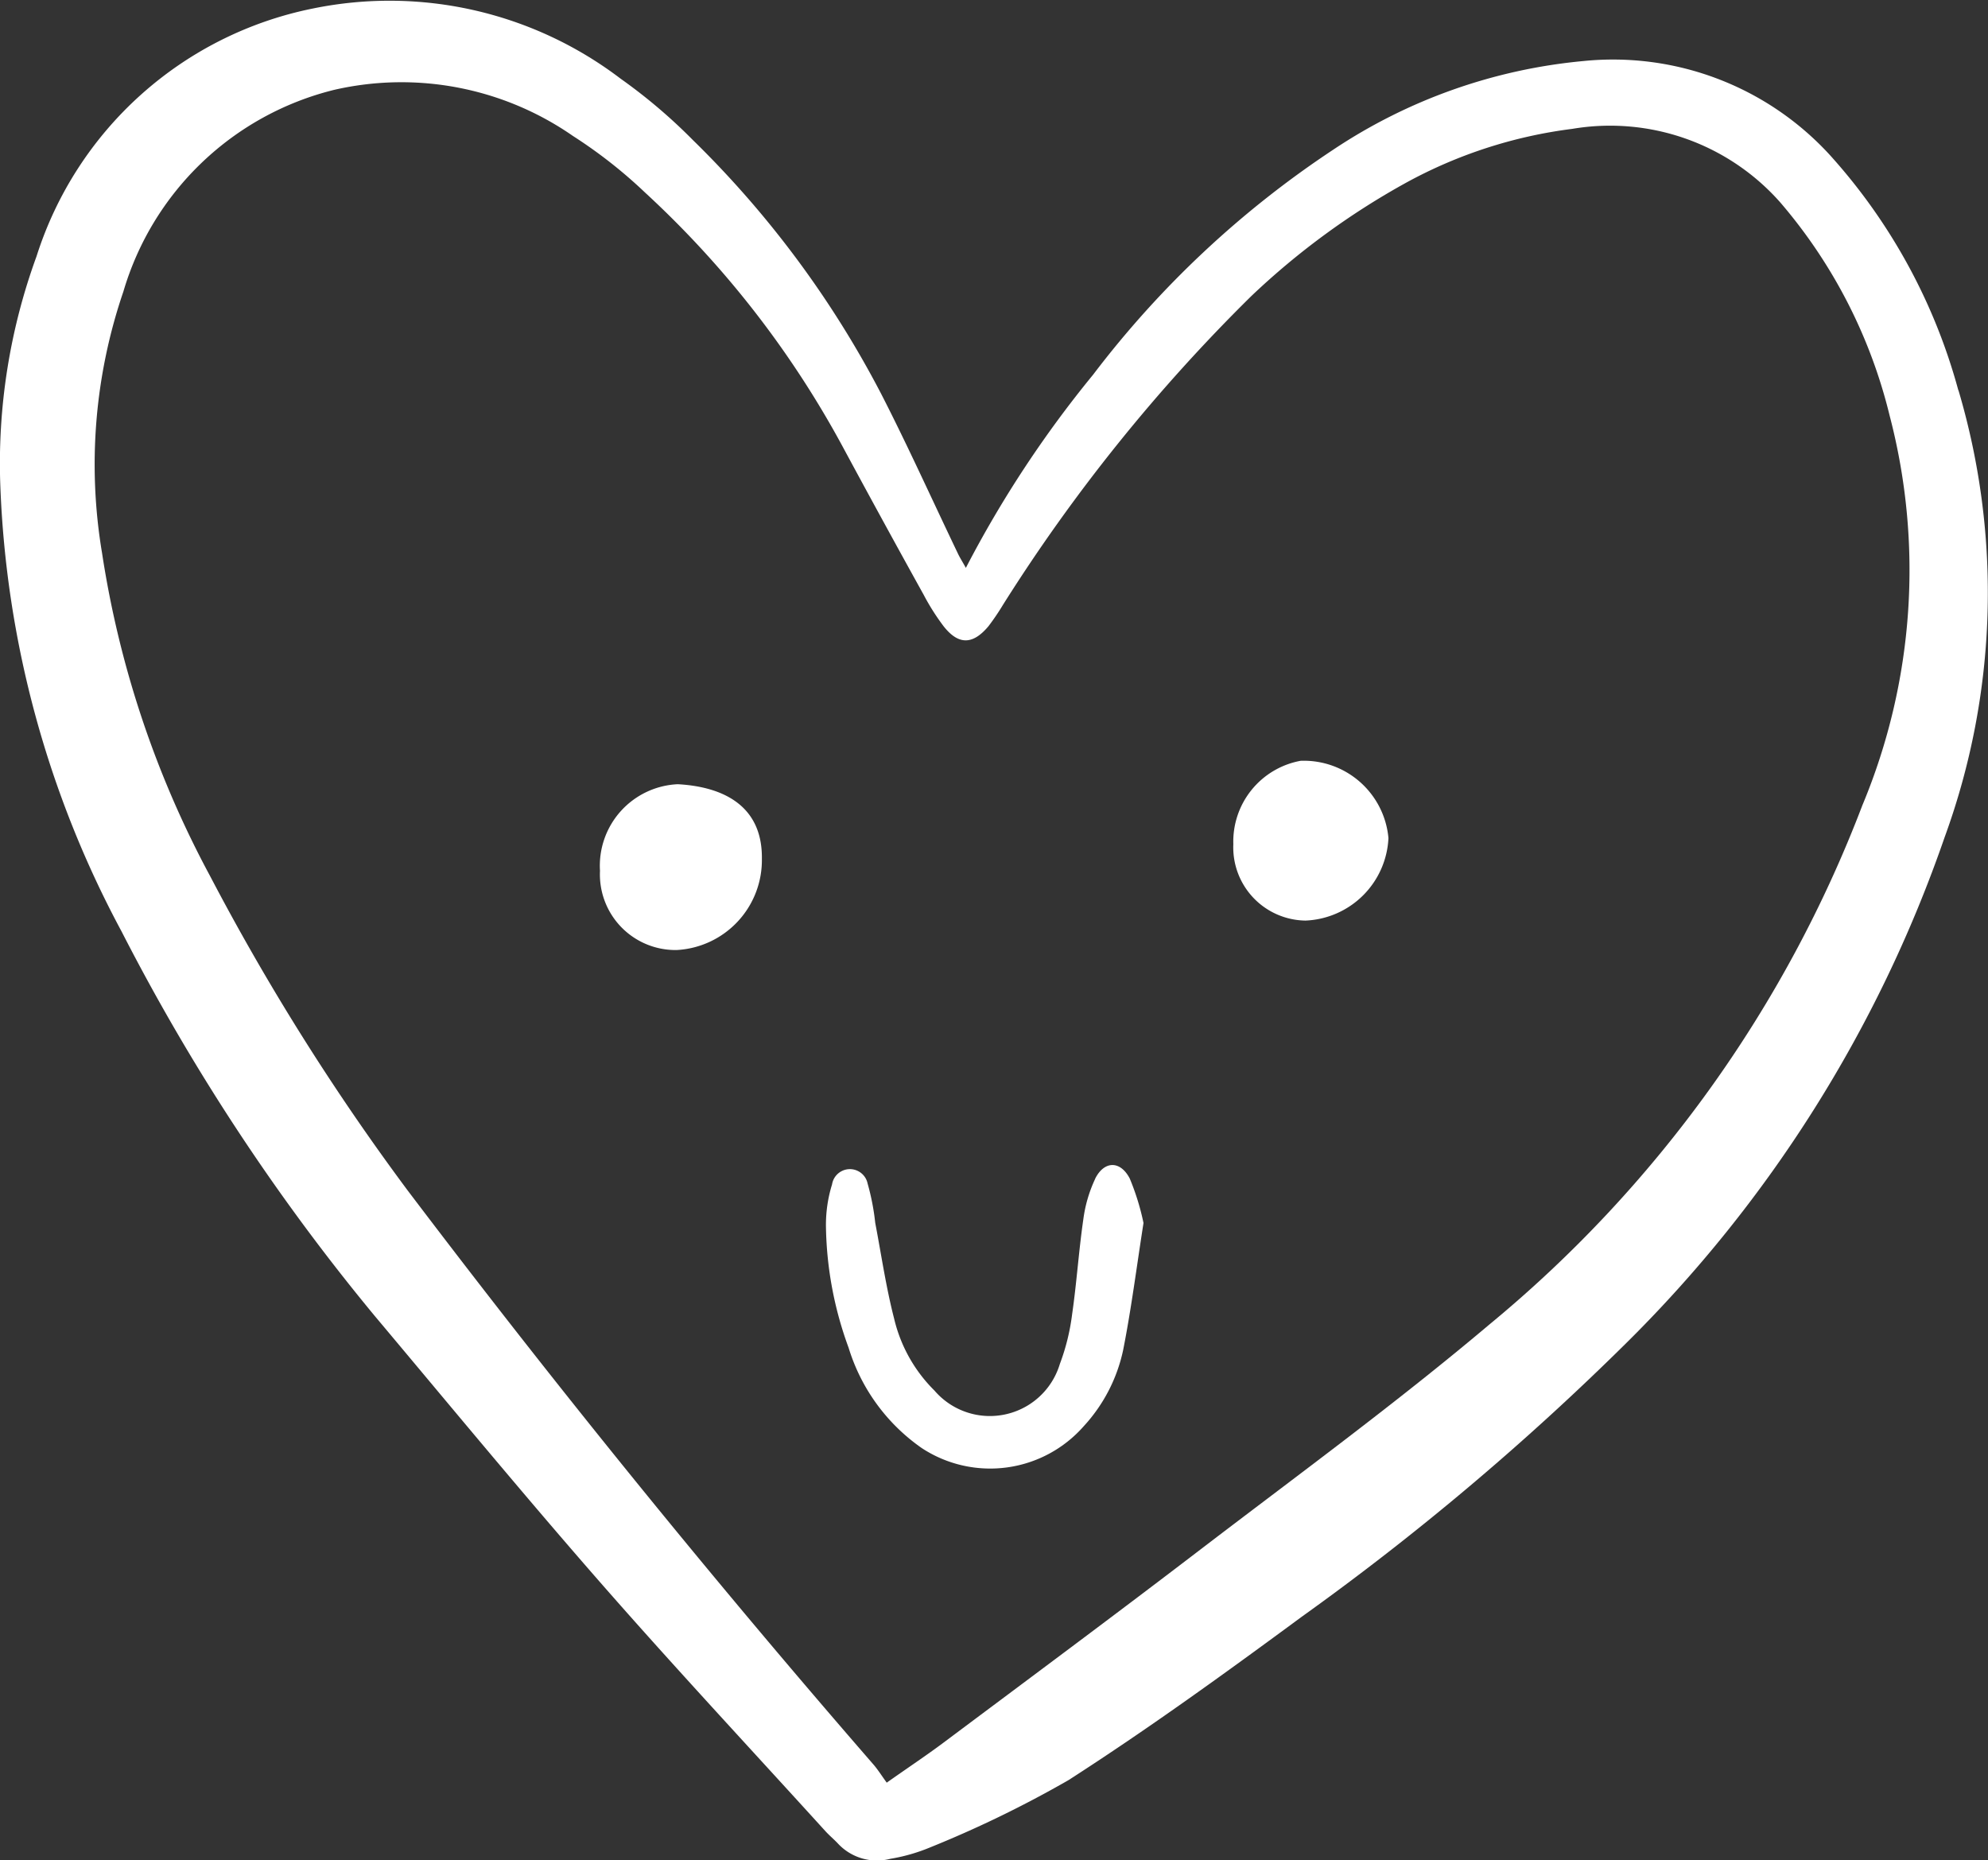 <?xml version="1.0" encoding="UTF-8"?>
<svg xmlns="http://www.w3.org/2000/svg" xmlns:xlink="http://www.w3.org/1999/xlink" width="63.143" height="59.082" viewBox="0 0 63.143 59.082">
  <rect x="0" y="0" width="63.143" height="59.082" fill="#333333" stroke="none"/>
  <defs>
    <clipPath id="clip-path">
      <rect id="Rectangle_2545" data-name="Rectangle 2545" width="63.143" height="59.082" transform="translate(0 0)" fill="#fff"></rect>
    </clipPath>
  </defs>
  <g id="Group_1554" data-name="Group 1554" transform="translate(0 0.001)">
    <g id="Group_1553" data-name="Group 1553" transform="translate(0 -0.001)" clip-path="url(#clip-path)">
      <path id="Path_2187" data-name="Path 2187" d="M62.2,12.394a18.277,18.277,0,0,0-4.082-7.473A9.336,9.336,0,0,0,50.29,1.939a17.155,17.155,0,0,0-7.931,2.807A31.159,31.159,0,0,0,34.72,11.9a35.338,35.338,0,0,0-4.042,6.136c-.13-.231-.195-.332-.246-.44-.816-1.7-1.592-3.426-2.454-5.105a31.75,31.75,0,0,0-5.971-8.043A17.238,17.238,0,0,0,19.713,2.5,12.117,12.117,0,0,0,9.935.271,11.611,11.611,0,0,0,1.16,8.143,19.156,19.156,0,0,0,.01,15.414a32.425,32.425,0,0,0,3.851,14.17,67.2,67.2,0,0,0,8.031,12.2c2.372,2.825,4.72,5.67,7.147,8.446,2.347,2.684,4.781,5.292,7.179,7.932.123.135.265.252.39.385a1.693,1.693,0,0,0,1.674.491,5.639,5.639,0,0,0,1.227-.348,35.518,35.518,0,0,0,4.43-2.151c2.535-1.63,4.981-3.4,7.411-5.191a84.983,84.983,0,0,0,10.268-8.655,41.8,41.8,0,0,0,10.147-16.1,22.642,22.642,0,0,0,.439-14.2m-3.042,13.16A39.681,39.681,0,0,1,47.3,42.073c-2.977,2.512-6.131,4.816-9.228,7.185-2.685,2.054-5.4,4.068-8.108,6.094-.535.4-1.093.77-1.8,1.268-.172-.237-.285-.419-.423-.578Q20.033,47.169,12.94,37.8a75.055,75.055,0,0,1-6.267-9.975A31.69,31.69,0,0,1,3.241,17.563a16.981,16.981,0,0,1,.677-8.3,9.3,9.3,0,0,1,6.7-6.41A9.547,9.547,0,0,1,18.2,4.32a15.24,15.24,0,0,1,2.293,1.8,30.973,30.973,0,0,1,6.259,8.042q1.279,2.372,2.586,4.73a7.241,7.241,0,0,0,.634,1c.473.6.926.59,1.422,0a7.562,7.562,0,0,0,.461-.679,54.658,54.658,0,0,1,7.886-9.806A23.819,23.819,0,0,1,44.667,5.8a14.847,14.847,0,0,1,5.271-1.707,7.211,7.211,0,0,1,6.607,2.336,16.3,16.3,0,0,1,3.472,6.765,19.387,19.387,0,0,1-.855,12.361" transform="translate(0 0)" fill="#fff" fill-rule="evenodd"></path>
      <path id="Path_2188" data-name="Path 2188" d="M471.287,653.081a4.344,4.344,0,0,0-.379,1.3c-.144.994-.209,2-.353,2.994a6.9,6.9,0,0,1-.391,1.588,2.32,2.32,0,0,1-3.984.843,4.746,4.746,0,0,1-1.28-2.285c-.258-1-.406-2.026-.6-3.041a7.482,7.482,0,0,0-.242-1.248.574.574,0,0,0-1.129.027,4.338,4.338,0,0,0-.194,1.346,11.62,11.62,0,0,0,.72,3.844,6.031,6.031,0,0,0,2.327,3.188,3.955,3.955,0,0,0,5.143-.7,5.146,5.146,0,0,0,1.248-2.409c.26-1.311.428-2.64.648-4.043a7.784,7.784,0,0,0-.437-1.413c-.3-.577-.814-.566-1.1.01" transform="translate(-436.501 -615.641)" fill="#fff" fill-rule="evenodd"></path>
      <path id="Path_2189" data-name="Path 2189" d="M338.579,439.267a2.592,2.592,0,0,0-2.469,2.751,2.4,2.4,0,0,0,2.442,2.515,2.859,2.859,0,0,0,2.7-2.9c.02-1.588-1.094-2.277-2.669-2.366" transform="translate(-317.053 -414.359)" fill="#fff" fill-rule="evenodd"></path>
      <path id="Path_2190" data-name="Path 2190" d="M693.058,426.191a2.608,2.608,0,0,0-2.139,2.65,2.325,2.325,0,0,0,2.292,2.425,2.751,2.751,0,0,0,2.635-2.621,2.7,2.7,0,0,0-2.789-2.454" transform="translate(-651.746 -402.027)" fill="#fff" fill-rule="evenodd"></path>
    </g>
  </g>
</svg>
